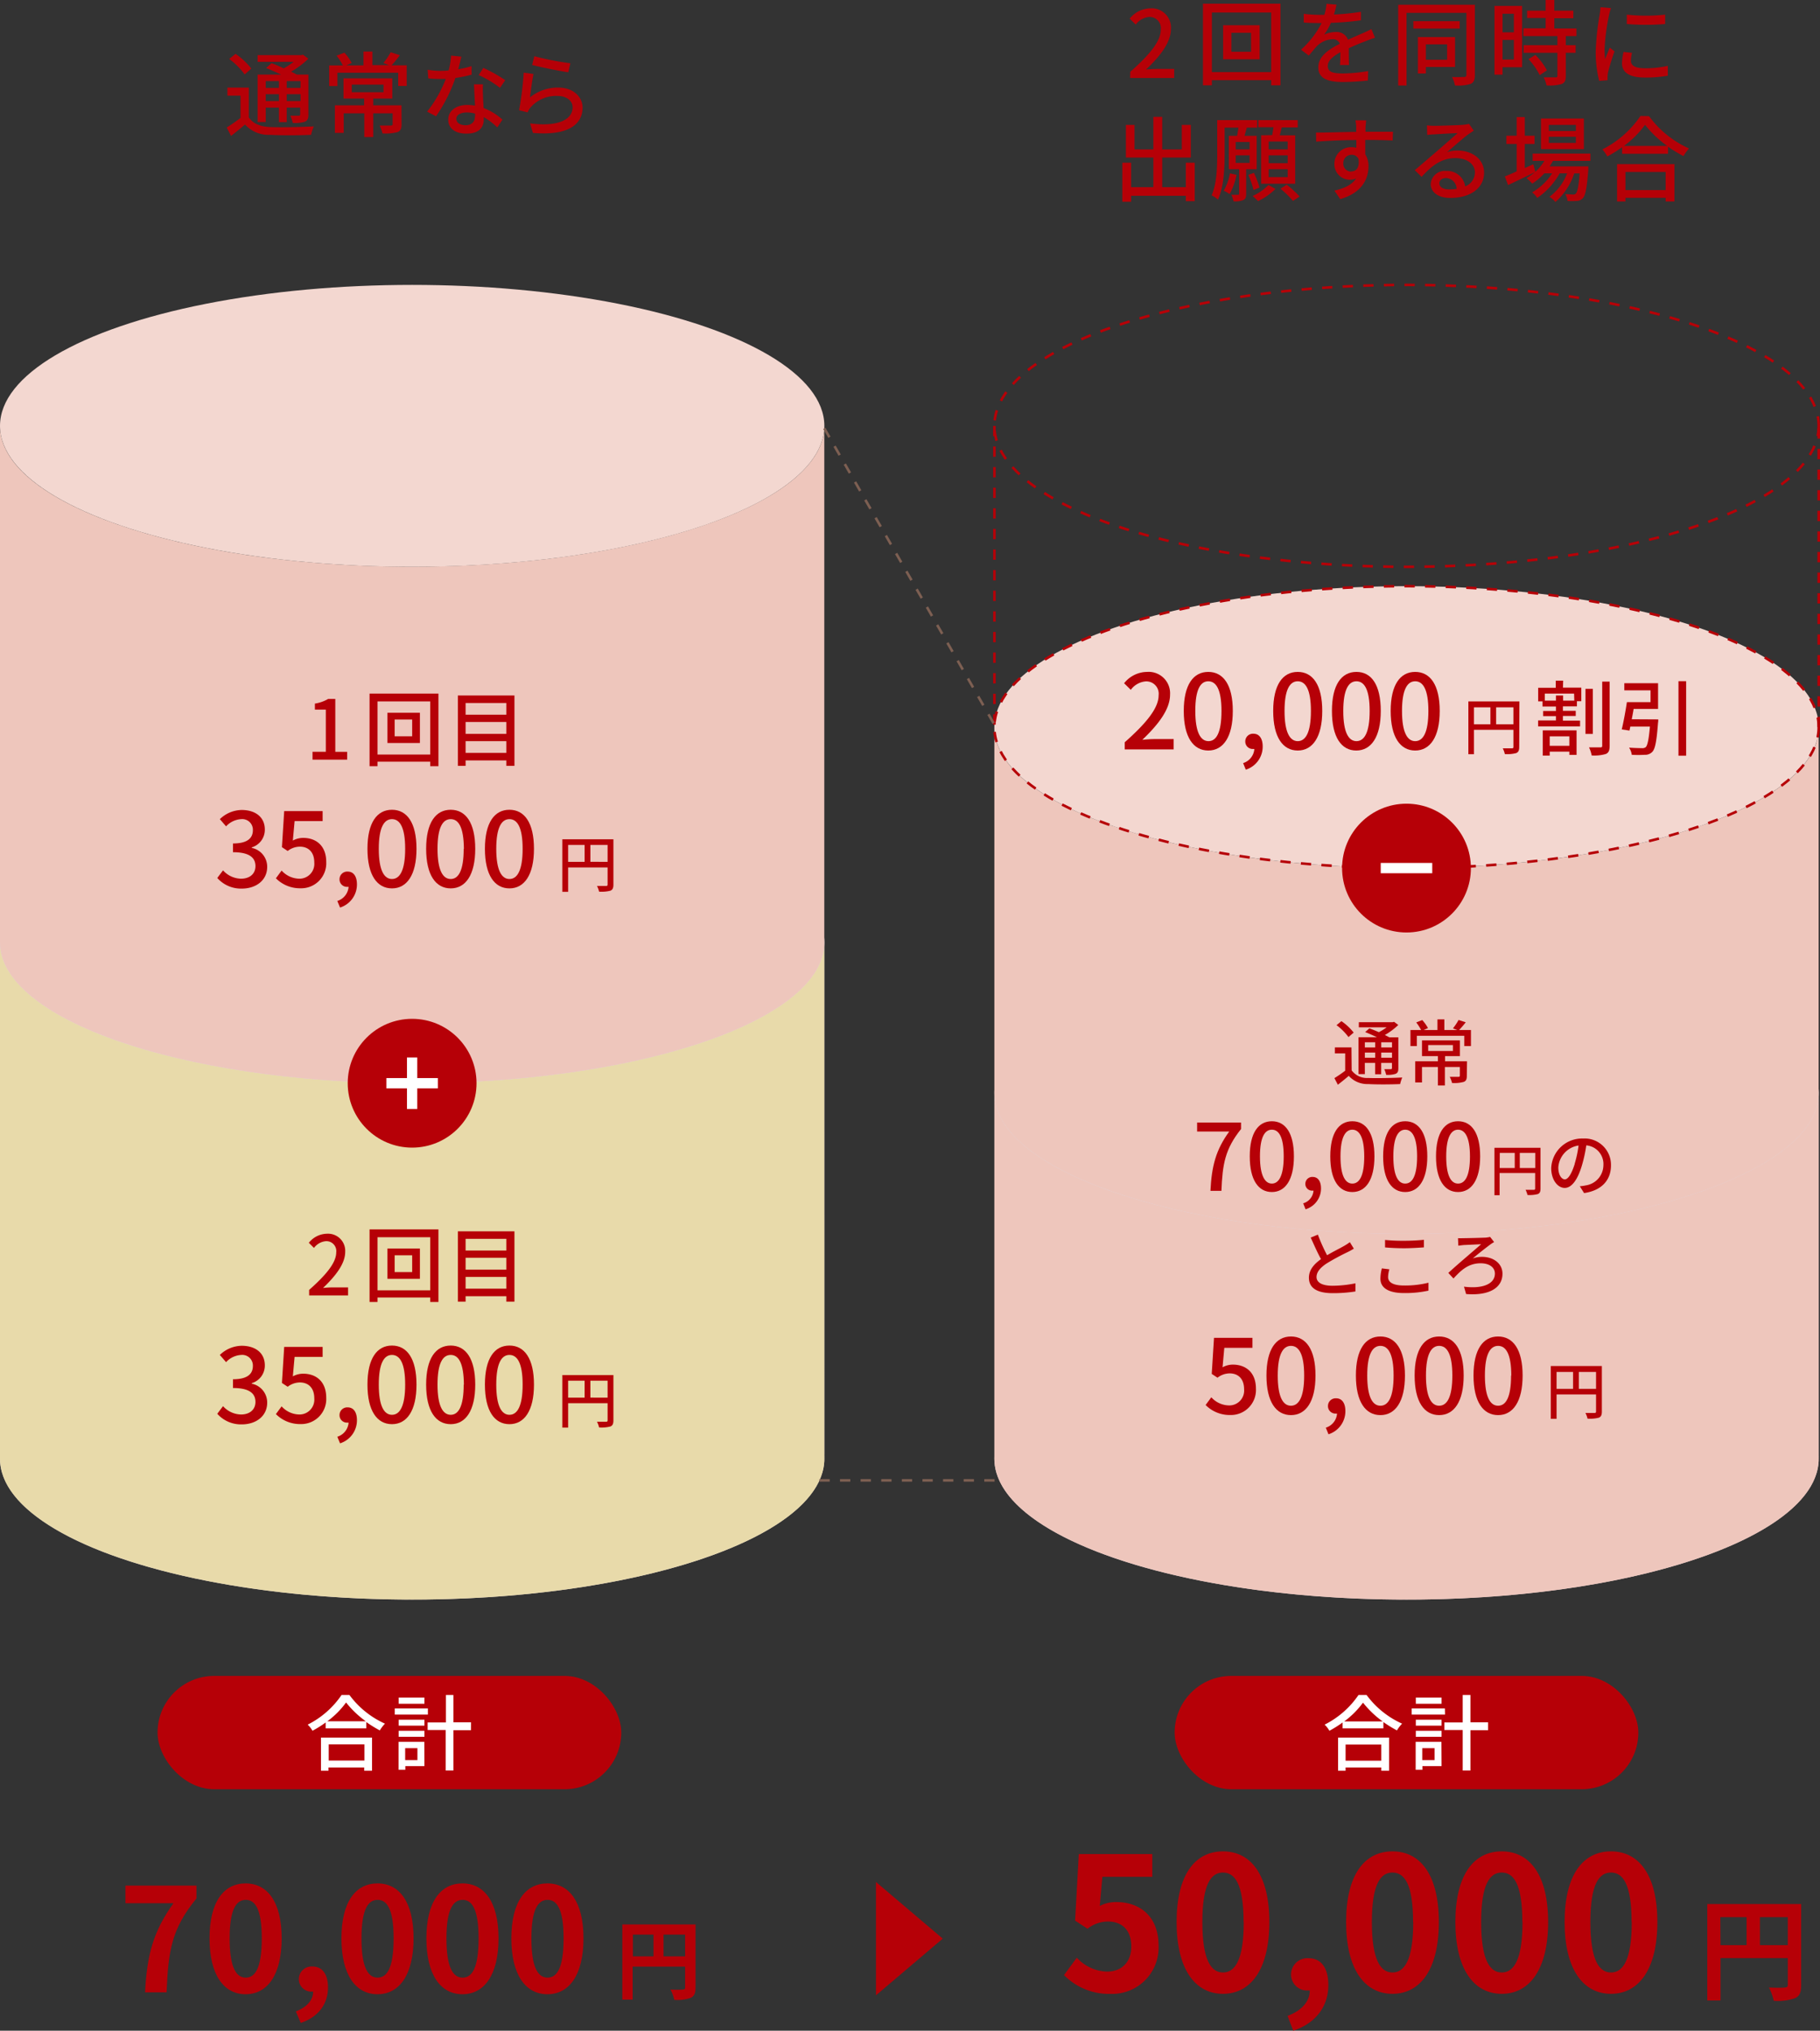 <svg xmlns="http://www.w3.org/2000/svg" viewBox="0 0 353.25 394.17"><rect x="0" y="0" width="353.25" height="394.17" fill="#333333" stroke="none"/><defs><style>.cls-1{isolation:isolate;}.cls-2{fill:#e2d2d6;}.cls-3{fill:#eec6bc;}.cls-4{fill:#f3d7d0;}.cls-5{fill:#b60007;}.cls-10,.cls-6,.cls-7{fill:none;stroke-miterlimit:10;}.cls-6{stroke:#b60007;}.cls-10,.cls-6{stroke-width:0.5px;stroke-dasharray:2 2;}.cls-7{stroke:#fff;stroke-width:2px;}.cls-8{fill:#e8daaa;}.cls-9{fill:#fff;}.cls-10{stroke:#7d5f52;}</style></defs><g id="レイヤー_2" data-name="レイヤー 2"><g id="レイヤー_2-2" data-name="レイヤー 2"><g class="cls-1"><path class="cls-2" d="M353,283.12c0-14.89-34.9-27.09-78.6-27.35-44.18-.27-80.62,11.77-81.39,26.88,0,.16,0,.32,0,.49v-71c0-.16,0-.32,0-.49.77-15.11,37.21-27.14,81.39-26.88,43.7.26,78.6,12.46,78.6,27.35Z"/><path class="cls-2" d="M353,212.12v71c0,.16,0,.32,0,.48v-71C353,212.45,353,212.28,353,212.12Z"/><ellipse class="cls-2" cx="273" cy="283.13" rx="80" ry="27.36"/><path class="cls-3" d="M193,283.14v-71c0,14.89,34.9,27.09,78.6,27.35,44.18.26,80.62-11.77,81.39-26.88v71c-.77,15.11-37.21,27.15-81.39,26.88C227.9,310.22,193,298,193,283.14Z"/><ellipse class="cls-2" cx="273" cy="212.13" rx="80" ry="27.36"/></g><g class="cls-1"><path class="cls-2" d="M353,141.13v71c0,.16,0,.33,0,.49v-71C353,141.45,353,141.29,353,141.13Z"/><path class="cls-3" d="M193,212.14v-71c0,14.89,34.9,27.09,78.6,27.35,44.18.27,80.62-11.77,81.39-26.88v71c-.77,15.11-37.21,27.14-81.39,26.88C227.9,239.23,193,227,193,212.14Z"/><ellipse class="cls-4" cx="273" cy="141.14" rx="80" ry="27.36"/></g><path class="cls-5" d="M238.58,219.64h-6.23v-1.75h8.53v1.26c-3.11,3.89-3.6,6.81-3.81,12h-2.13C235.18,226.3,236,223.2,238.58,219.64Z"/><path class="cls-5" d="M242.57,224.46c0-4.59,1.68-6.82,4.29-6.82s4.28,2.25,4.28,6.82-1.69,6.92-4.28,6.92S242.57,229.07,242.57,224.46Zm6.59,0c0-3.8-.95-5.18-2.3-5.18s-2.31,1.38-2.31,5.18,1,5.28,2.31,5.28S249.16,228.3,249.16,224.46Z"/><path class="cls-5" d="M252.94,233.57a2.76,2.76,0,0,0,2-2.46h-.19a1.3,1.3,0,0,1-1.39-1.33,1.34,1.34,0,0,1,1.44-1.33c1,0,1.6.85,1.6,2.23a4.22,4.22,0,0,1-3,4.05Z"/><path class="cls-5" d="M258.2,224.46c0-4.59,1.67-6.82,4.28-6.82s4.29,2.25,4.29,6.82-1.69,6.92-4.29,6.92S258.2,229.07,258.2,224.46Zm6.59,0c0-3.8-1-5.18-2.31-5.18s-2.3,1.38-2.3,5.18.95,5.28,2.3,5.28S264.79,228.3,264.79,224.46Z"/><path class="cls-5" d="M268.46,224.46c0-4.59,1.67-6.82,4.28-6.82s4.29,2.25,4.29,6.82-1.7,6.92-4.29,6.92S268.46,229.07,268.46,224.46Zm6.59,0c0-3.8-1-5.18-2.31-5.18s-2.3,1.38-2.3,5.18.95,5.28,2.3,5.28S275.05,228.3,275.05,224.46Z"/><path class="cls-5" d="M278.72,224.46c0-4.59,1.67-6.82,4.28-6.82s4.29,2.25,4.29,6.82-1.7,6.92-4.29,6.92S278.72,229.07,278.72,224.46Zm6.59,0c0-3.8-1-5.18-2.31-5.18s-2.3,1.38-2.3,5.18.95,5.28,2.3,5.28S285.31,228.3,285.31,224.46Z"/><path class="cls-5" d="M299,230.72c0,.6-.14.89-.53,1.06a6.43,6.43,0,0,1-2,.17,4.06,4.06,0,0,0-.37-1c.68,0,1.39,0,1.59,0s.27-.07.27-.26v-3h-6.9V232h-1v-9.21H299Zm-7.92-4H294v-2.94H291.1Zm6.9,0v-2.94h-3v2.94Z"/><path class="cls-5" d="M306.63,230.26a10.25,10.25,0,0,0,1.23-.18,4,4,0,0,0,3.35-3.91,3.64,3.64,0,0,0-3.32-3.85,27.86,27.86,0,0,1-.84,3.86c-.83,2.82-2,4.4-3.35,4.4s-2.62-1.54-2.62-3.85a6,6,0,0,1,6.18-5.74,5.12,5.12,0,0,1,5.42,5.22c0,2.89-1.85,4.89-5.22,5.37Zm-1-4.36a21.87,21.87,0,0,0,.76-3.55,4.6,4.6,0,0,0-3.93,4.25c0,1.59.7,2.32,1.27,2.32S305,228,305.65,225.9Z"/><path class="cls-5" d="M234,272.72l1.11-1.5a4.71,4.71,0,0,0,3.44,1.58,2.88,2.88,0,0,0,2.92-3.14c0-2-1.12-3.08-2.8-3.08a3.87,3.87,0,0,0-2.36.84l-1.12-.74.44-7h7.46v1.94h-5.46l-.34,3.78a4.15,4.15,0,0,1,2-.52c2.46,0,4.48,1.46,4.48,4.68a4.86,4.86,0,0,1-5,5.1A6.56,6.56,0,0,1,234,272.72Z"/><path class="cls-5" d="M245.81,267c0-5.1,1.86-7.58,4.76-7.58s4.76,2.5,4.76,7.58-1.88,7.68-4.76,7.68S245.81,272.12,245.81,267Zm7.32,0c0-4.22-1.06-5.76-2.56-5.76S248,262.78,248,267s1.06,5.86,2.56,5.86S253.13,271.26,253.13,267Z"/><path class="cls-5" d="M257.33,277.12a3.1,3.1,0,0,0,2.18-2.74.82.82,0,0,1-.22,0,1.44,1.44,0,0,1-1.54-1.48,1.49,1.49,0,0,1,1.6-1.48c1.12,0,1.78.94,1.78,2.48a4.69,4.69,0,0,1-3.28,4.5Z"/><path class="cls-5" d="M263.17,267c0-5.1,1.86-7.58,4.76-7.58s4.76,2.5,4.76,7.58-1.88,7.68-4.76,7.68S263.17,272.12,263.17,267Zm7.32,0c0-4.22-1.06-5.76-2.56-5.76s-2.56,1.54-2.56,5.76,1.06,5.86,2.56,5.86S270.49,271.26,270.49,267Z"/><path class="cls-5" d="M274.57,267c0-5.1,1.86-7.58,4.76-7.58s4.76,2.5,4.76,7.58-1.88,7.68-4.76,7.68S274.57,272.12,274.57,267Zm7.32,0c0-4.22-1.06-5.76-2.56-5.76s-2.56,1.54-2.56,5.76,1.06,5.86,2.56,5.86S281.89,271.26,281.89,267Z"/><path class="cls-5" d="M286,267c0-5.1,1.87-7.58,4.77-7.58s4.76,2.5,4.76,7.58-1.88,7.68-4.76,7.68S286,272.12,286,267Zm7.33,0c0-4.22-1.06-5.76-2.56-5.76s-2.56,1.54-2.56,5.76,1.06,5.86,2.56,5.86S293.29,271.26,293.29,267Z"/><path class="cls-5" d="M310.91,274c0,.66-.16,1-.59,1.18a6.93,6.93,0,0,1-2.19.19,4.54,4.54,0,0,0-.41-1.11c.76,0,1.54,0,1.76,0s.3-.07.3-.29v-3.31h-7.66v4.74H301V265.15h9.91Zm-8.79-4.42h3.2v-3.28h-3.2Zm7.66,0v-3.28h-3.34v3.28Z"/><path class="cls-5" d="M262.35,207.77a3.69,3.69,0,0,0,3.19,1.47c1.61.07,4.85,0,6.63-.09a6.31,6.31,0,0,0-.41,1.27c-1.64.08-4.59.1-6.22,0a4.8,4.8,0,0,1-3.75-1.59c-.66.56-1.35,1.13-2.12,1.72l-.67-1.28a24.69,24.69,0,0,0,2.09-1.44v-3.36h-2V203.3h3.22Zm-.62-6.47a11,11,0,0,0-2.32-2.31l.95-.78a10.7,10.7,0,0,1,2.38,2.22Zm3.18,7.19h-1.23v-7.16h3.56c-.74-.36-1.57-.72-2.27-1l.81-.72c.56.19,1.21.46,1.85.74a11,11,0,0,0,1.51-.94h-5.4v-1h6.59l.25-.07.82.61a13.25,13.25,0,0,1-2.61,1.95c.32.16.62.31.86.45h1.76v6c0,.59-.11.9-.53,1.09a5.12,5.12,0,0,1-1.84.19,4.88,4.88,0,0,0-.36-1.1c.53,0,1.11,0,1.26,0s.23-.06.23-.21v-1h-2.09v2.2H266.9v-2.2h-2Zm0-6.18v1h2v-1Zm2,3v-1h-2v1Zm3.27-3h-2.09v1h2.09Zm0,3v-1h-2.09v1Z"/><path class="cls-5" d="M285.5,199.93v3.12h-1.29v-2H275v2h-1.24v-3.12h2.07a9.63,9.63,0,0,0-.95-1.47l1.17-.46a7.67,7.67,0,0,1,1.11,1.56l-.83.37H279v-2.06h1.34v2.06h2.51l-.84-.32a11,11,0,0,0,1.09-1.63l1.39.45a19.59,19.59,0,0,1-1.29,1.5Zm-.8,8.91c0,.63-.14,1-.62,1.17a6.94,6.94,0,0,1-2.25.2,5.53,5.53,0,0,0-.44-1.19c.74,0,1.49,0,1.68,0s.28-.06.28-.23v-1.68h-2.91v3.59h-1.35v-3.59H276v3h-1.32V206h4.41v-1H276v-3.05h7.36v3.05h-2.88v1h4.26ZM277.2,204H282v-1.15H277.2Z"/><path class="cls-5" d="M262.77,242.37a11.77,11.77,0,0,1-1.19.66,44.9,44.9,0,0,0-4.05,2.19c-1.21.79-2,1.65-2,2.66s1,1.69,3.09,1.69a22.78,22.78,0,0,0,4.46-.47v1.58a27.86,27.86,0,0,1-4.4.33c-2.66,0-4.63-.77-4.63-3,0-1.47.93-2.6,2.35-3.61-.65-1.15-1.33-2.71-2-4.18l1.39-.57a34.57,34.57,0,0,0,1.79,4c1.22-.73,2.6-1.4,3.3-1.81a11,11,0,0,0,1.12-.73Z"/><path class="cls-5" d="M269.67,246.38a5.35,5.35,0,0,0-.25,1.5c0,1,.94,1.64,3.05,1.64a18.6,18.6,0,0,0,4.79-.54l0,1.54a21.26,21.26,0,0,1-4.75.47c-3,0-4.58-1-4.58-2.79a8.16,8.16,0,0,1,.28-2Zm-.84-5.7a35.61,35.61,0,0,0,3.7.16c1.34,0,2.83-.08,3.84-.19v1.47c-.94.07-2.54.17-3.83.17s-2.6-.06-3.71-.16Z"/><path class="cls-5" d="M283.92,240.34c.72,0,3.55-.07,4.44-.11a5.52,5.52,0,0,0,.86-.14l.78,1a7.84,7.84,0,0,0-.67.42c-.94.7-2.44,1.87-3.47,2.76a5.4,5.4,0,0,1,1.76-.31c2.33,0,4,1.35,4,3.27,0,2.69-2.48,4.31-7.06,3.95l-.41-1.43c3.63.46,6-.53,6-2.54,0-1.2-1.07-2-2.77-2-2.45,0-3.88,1.45-5.27,2.95l-1-1.08c1.82-1.69,5.23-4.55,6.37-5.57l-3.43.16-1,.12-.06-1.45A8.54,8.54,0,0,0,283.92,240.34Z"/><path class="cls-5" d="M218.3,144.08c4.34-3.84,6.58-6.7,6.58-9.12a2.4,2.4,0,0,0-2.5-2.7,4,4,0,0,0-2.9,1.64l-1.3-1.28a5.78,5.78,0,0,1,4.48-2.2,4.16,4.16,0,0,1,4.44,4.42c0,2.84-2.26,5.78-5.38,8.76.76-.08,1.68-.14,2.4-.14h3.68v2h-9.5Z"/><path class="cls-5" d="M229.76,138c0-5.1,1.86-7.58,4.76-7.58s4.76,2.5,4.76,7.58-1.88,7.68-4.76,7.68S229.76,143.12,229.76,138Zm7.32,0c0-4.22-1.06-5.76-2.56-5.76S232,133.78,232,138s1.06,5.86,2.56,5.86S237.08,142.26,237.08,138Z"/><path class="cls-5" d="M241.28,148.12a3.1,3.1,0,0,0,2.18-2.74.82.82,0,0,1-.22,0,1.44,1.44,0,0,1-1.54-1.48,1.49,1.49,0,0,1,1.6-1.48c1.12,0,1.78.94,1.78,2.48a4.69,4.69,0,0,1-3.28,4.5Z"/><path class="cls-5" d="M247.12,138c0-5.1,1.86-7.58,4.76-7.58s4.76,2.5,4.76,7.58-1.88,7.68-4.76,7.68S247.12,143.12,247.12,138Zm7.32,0c0-4.22-1.06-5.76-2.56-5.76s-2.56,1.54-2.56,5.76,1.06,5.86,2.56,5.86S254.44,142.26,254.44,138Z"/><path class="cls-5" d="M258.52,138c0-5.1,1.86-7.58,4.76-7.58S268,132.92,268,138s-1.88,7.68-4.76,7.68S258.52,143.12,258.52,138Zm7.32,0c0-4.22-1.06-5.76-2.56-5.76s-2.56,1.54-2.56,5.76,1.06,5.86,2.56,5.86S265.84,142.26,265.84,138Z"/><path class="cls-5" d="M269.92,138c0-5.1,1.86-7.58,4.76-7.58s4.76,2.5,4.76,7.58-1.88,7.68-4.76,7.68S269.92,143.12,269.92,138Zm7.32,0c0-4.22-1.06-5.76-2.56-5.76s-2.56,1.54-2.56,5.76,1.06,5.86,2.56,5.86S277.24,142.26,277.24,138Z"/><path class="cls-5" d="M294.87,145c0,.66-.16,1-.59,1.18a7,7,0,0,1-2.2.19,5,5,0,0,0-.4-1.11c.75,0,1.53,0,1.76,0s.3-.07.3-.29v-3.31h-7.66v4.74H285V136.15h9.91Zm-8.79-4.42h3.2v-3.28h-3.2Zm7.66,0v-3.28h-3.35v3.28Z"/><path class="cls-5" d="M303.36,133.47h3.56v2.64h-.85v1h-2.72v.86h2.49v1h-2.49v.91h3.33V141h-8.14v-1.16H302V139h-2.49v-1H302v-.86h-2.61v-1h-.84v-2.64h3.41v-1.38h1.44Zm-3.92,8.3H306v4.76h-1.4v-.63h-3.81v.77h-1.35Zm6.08-7.14h-5.68V136H302v-1h1.39v1h2.17Zm-4.73,8.3v1.84h3.81v-1.84Zm8.37-.47h-1.43v-8.75h1.43Zm3.26-10.16v12.43c0,.93-.17,1.36-.73,1.62a7.92,7.92,0,0,1-2.76.29,6,6,0,0,0-.51-1.57c1,0,1.91,0,2.21,0s.35-.09.35-.37V132.3Z"/><path class="cls-5" d="M321.86,139.64s0,.47-.05.66c-.27,3.62-.56,5.09-1.12,5.65a1.89,1.89,0,0,1-1.47.56,21.41,21.41,0,0,1-2.51,0,3.17,3.17,0,0,0-.52-1.39c1,.08,2.07.1,2.5.1a1.06,1.06,0,0,0,.72-.18c.35-.3.61-1.49.83-4h-3.81l-.16.77-1.5-.23c.34-1.39.75-3.61,1-5.29h4.59V134h-5.09v-1.39h6.55v5h-4.74c-.11.66-.24,1.34-.37,2Zm5.41-7.42v14.47h-1.49V132.22Z"/><line class="cls-6" x1="193.01" y1="140.66" x2="193.01" y2="82.67"/><line class="cls-6" x1="353" y1="83.14" x2="353" y2="141.13"/><ellipse class="cls-6" cx="273" cy="82.66" rx="80" ry="27.36"/><ellipse class="cls-6" cx="273" cy="141.14" rx="80" ry="27.36"/><circle class="cls-5" cx="272.99" cy="168.5" r="12.5"/><line class="cls-7" x1="277.99" y1="168.5" x2="267.99" y2="168.5"/><g class="cls-1"><path class="cls-2" d="M160,283.12c0-14.89-34.9-27.09-78.6-27.35C37.22,255.5.78,267.54,0,282.65c0,.16,0,.32,0,.49V182.9c0-.16,0-.32,0-.48.77-15.11,37.21-27.15,81.39-26.88,43.7.26,78.6,12.46,78.6,27.35Z"/><path class="cls-2" d="M160,182.89V283.12c0,.16,0,.32,0,.48V183.37C160,183.21,160,183.05,160,182.89Z"/><ellipse class="cls-2" cx="80" cy="283.13" rx="80" ry="27.36"/><path class="cls-8" d="M0,283.14V182.9C0,197.79,34.9,210,78.6,210.25c44.18.27,80.62-11.77,81.39-26.88V283.6c-.77,15.11-37.21,27.15-81.39,26.88C34.9,310.22,0,298,0,283.14Z"/><ellipse class="cls-2" cx="80" cy="182.89" rx="80" ry="27.36"/></g><g class="cls-1"><path class="cls-3" d="M0,182.9V82.67C0,97.56,34.9,109.76,78.6,110c44.18.26,80.62-11.77,81.39-26.88V183.37c-.77,15.11-37.21,27.15-81.39,26.88C34.9,210,0,197.79,0,182.9Z"/><ellipse class="cls-4" cx="80" cy="82.66" rx="80" ry="27.36"/></g><path class="cls-5" d="M48.29,22.77c.77,1.2,2.19,1.81,4.1,1.89,2.07.09,6.23,0,8.52-.13a8.3,8.3,0,0,0-.53,1.64c-2.1.11-5.9.12-8,0a6.16,6.16,0,0,1-4.83-2c-.84.72-1.72,1.46-2.71,2.21L44,24.75c.83-.51,1.78-1.17,2.68-1.86V18.57H44.14V17h4.15Zm-.8-8.32a13.78,13.78,0,0,0-3-3l1.23-1a14.16,14.16,0,0,1,3.06,2.86Zm4.09,9.23H50v-9.2h4.57c-1-.46-2-.92-2.92-1.27l1.05-.94c.72.25,1.54.59,2.37,1A14.14,14.14,0,0,0,57,12h-7V10.7h8.48l.32-.09,1.05.79a16.75,16.75,0,0,1-3.35,2.51c.41.2.79.39,1.1.57h2.26v7.75c0,.75-.14,1.15-.68,1.4a6.59,6.59,0,0,1-2.36.23,6.41,6.41,0,0,0-.47-1.4c.69,0,1.43,0,1.62,0s.29-.07.29-.27V20.88H55.65V23.7H54.14V20.88H51.58Zm0-7.94v1.32h2.56V15.74Zm2.56,3.87V18.28H51.58v1.33Zm4.19-3.87H55.65v1.32h2.68Zm0,3.87V18.28H55.65v1.33Z"/><path class="cls-5" d="M78.94,12.68v4H77.29V14.12H65.49V16.7h-1.6v-4h2.66a11.83,11.83,0,0,0-1.22-1.89l1.51-.59a9.31,9.31,0,0,1,1.42,2l-1.06.47h3.35V10h1.73v2.64H75.5l-1.08-.41a14.2,14.2,0,0,0,1.41-2.09l1.78.58A23,23,0,0,1,76,12.68Zm-1,11.45c0,.81-.18,1.26-.8,1.52a9.41,9.41,0,0,1-2.9.25,7.38,7.38,0,0,0-.55-1.53c1,0,1.91,0,2.16,0s.36-.07.36-.28V22H72.44v4.6H70.71V22h-4v3.79H65V20.44h5.67V19.13h-4V15.2h9.47v3.93H72.44v1.31h5.48ZM68.28,17.9h6.16V16.43H68.28Z"/><path class="cls-5" d="M91.54,14.48a22,22,0,0,1-3.15.65,30.22,30.22,0,0,1-3.76,7.44l-1.73-.9a24.74,24.74,0,0,0,3.63-6.34c-.43,0-.86,0-1.27,0-.69,0-1.43-.06-2.13-.11L83,13.53a12.62,12.62,0,0,0,2.25.22c.59,0,1.2,0,1.82-.08a13.23,13.23,0,0,0,.48-2.88l2,.2c-.14.61-.36,1.51-.61,2.45a18,18,0,0,0,2.58-.6Zm2.2,1.88a17.87,17.87,0,0,0,0,2.07c0,.57.07,1.56.12,2.54a11.49,11.49,0,0,1,3.66,2.25l-1,1.51a13.55,13.55,0,0,0-2.63-2v.47c0,1.51-.91,2.73-3.25,2.73C88.61,26,87,25.07,87,23.22c0-1.68,1.49-2.85,3.71-2.85a10.2,10.2,0,0,1,1.49.13c-.07-1.37-.16-3-.2-4.14Zm-1.53,5.69a5.85,5.85,0,0,0-1.64-.22c-1.17,0-2,.5-2,1.22s.63,1.26,1.83,1.26,1.78-.75,1.78-1.65C92.22,22.5,92.22,22.28,92.21,22.05Zm4.84-5a20.93,20.93,0,0,0-4.14-2.48l.9-1.39a28.35,28.35,0,0,1,4.25,2.38Z"/><path class="cls-5" d="M102.86,18.91A8.57,8.57,0,0,1,108.37,17c2.88,0,4.7,1.78,4.7,3.89,0,3.2-2.7,5.51-9.63,4.91l-.56-1.85c5.49.72,8.26-.76,8.26-3.12,0-1.29-1.22-2.21-2.91-2.21A6.64,6.64,0,0,0,103,20.82a3.2,3.2,0,0,0-.58,1l-1.67-.42a62.32,62.32,0,0,0,.9-7.29l1.9.25C103.31,15.44,103,17.81,102.86,18.91Zm.85-8a52.94,52.94,0,0,0,7,1.37l-.42,1.75c-1.75-.25-5.63-1.05-7-1.42Z"/><path class="cls-5" d="M42.17,170.42l1.12-1.48a4.8,4.8,0,0,0,3.49,1.62c1.66,0,2.8-.92,2.8-2.44s-1-2.7-4.36-2.7v-1.7c2.9,0,3.86-1.1,3.86-2.58A2.06,2.06,0,0,0,46.82,159a4.31,4.31,0,0,0-2.94,1.4L42.67,159a6.25,6.25,0,0,1,4.23-1.78c2.64,0,4.5,1.36,4.5,3.8a3.56,3.56,0,0,1-2.54,3.46v.1a3.73,3.73,0,0,1,3,3.68c0,2.66-2.22,4.22-4.92,4.22A6.15,6.15,0,0,1,42.17,170.42Z"/><path class="cls-5" d="M53.55,170.48l1.11-1.5a4.71,4.71,0,0,0,3.44,1.58A2.88,2.88,0,0,0,61,167.42c0-2-1.12-3.08-2.8-3.08a3.87,3.87,0,0,0-2.36.84l-1.12-.74.44-7h7.46v1.94H57.18l-.34,3.78a4.15,4.15,0,0,1,2-.52c2.46,0,4.48,1.46,4.48,4.68a4.86,4.86,0,0,1-5,5.1A6.56,6.56,0,0,1,53.55,170.48Z"/><path class="cls-5" d="M65.47,174.88a3.12,3.12,0,0,0,2.19-2.74.82.82,0,0,1-.22,0,1.44,1.44,0,0,1-1.54-1.48,1.49,1.49,0,0,1,1.6-1.48c1.12,0,1.78.94,1.78,2.48a4.69,4.69,0,0,1-3.28,4.5Z"/><path class="cls-5" d="M71.32,164.76c0-5.1,1.86-7.58,4.76-7.58s4.76,2.5,4.76,7.58-1.88,7.68-4.76,7.68S71.32,169.88,71.32,164.76Zm7.32,0c0-4.22-1.06-5.76-2.56-5.76s-2.56,1.54-2.56,5.76,1.06,5.86,2.56,5.86S78.64,169,78.64,164.76Z"/><path class="cls-5" d="M82.71,164.76c0-5.1,1.87-7.58,4.77-7.58s4.76,2.5,4.76,7.58-1.88,7.68-4.76,7.68S82.71,169.88,82.71,164.76Zm7.33,0C90,160.54,89,159,87.48,159s-2.56,1.54-2.56,5.76,1.06,5.86,2.56,5.86S90,169,90,164.76Z"/><path class="cls-5" d="M94.12,164.76c0-5.1,1.86-7.58,4.76-7.58s4.76,2.5,4.76,7.58-1.88,7.68-4.76,7.68S94.12,169.88,94.12,164.76Zm7.32,0c0-4.22-1.06-5.76-2.56-5.76s-2.56,1.54-2.56,5.76,1.06,5.86,2.56,5.86S101.44,169,101.44,164.76Z"/><path class="cls-5" d="M119.06,171.71c0,.66-.16,1-.59,1.18a6.93,6.93,0,0,1-2.19.19,4.54,4.54,0,0,0-.41-1.11c.76,0,1.54,0,1.76,0s.3-.07.3-.29v-3.31h-7.66v4.74h-1.12V162.91h9.91Zm-8.79-4.42h3.2V164h-3.2Zm7.66,0V164h-3.34v3.28Z"/><path class="cls-5" d="M60.66,145.93h2.58v-8.19H61.12v-1.17a7.27,7.27,0,0,0,2.57-.9h1.39v10.26h2.3v1.52H60.66Z"/><path class="cls-5" d="M85.1,134.63v14.09H83.5v-.87H73.27v.87H71.73V134.63Zm-1.6,11.83V136.15H73.27v10.31Zm-2-8.11v5.87h-6.3v-5.87ZM80,139.66h-3.4v3.26H80Z"/><path class="cls-5" d="M99.85,135v13.66H98.28v-1.06H90.37v1.06h-1.5V135Zm-9.48,1.46v2.27h7.91v-2.27Zm0,3.68v2.31h7.91v-2.31Zm7.91,6v-2.28H90.37v2.28Z"/><path class="cls-5" d="M42.17,274.42l1.12-1.48a4.8,4.8,0,0,0,3.49,1.62c1.66,0,2.8-.92,2.8-2.44s-1-2.7-4.36-2.7v-1.7c2.9,0,3.86-1.1,3.86-2.58A2.06,2.06,0,0,0,46.82,263a4.31,4.31,0,0,0-2.94,1.4L42.67,263a6.25,6.25,0,0,1,4.23-1.78c2.64,0,4.5,1.36,4.5,3.8a3.56,3.56,0,0,1-2.54,3.46v.1a3.73,3.73,0,0,1,3,3.68c0,2.66-2.22,4.22-4.92,4.22A6.15,6.15,0,0,1,42.17,274.42Z"/><path class="cls-5" d="M53.55,274.48l1.11-1.5a4.71,4.71,0,0,0,3.44,1.58A2.88,2.88,0,0,0,61,271.42c0-2-1.12-3.08-2.8-3.08a3.87,3.87,0,0,0-2.36.84l-1.12-.74.44-7h7.46v1.94H57.18l-.34,3.78a4.15,4.15,0,0,1,2-.52c2.46,0,4.48,1.46,4.48,4.68a4.86,4.86,0,0,1-5,5.1A6.56,6.56,0,0,1,53.55,274.48Z"/><path class="cls-5" d="M65.47,278.88a3.12,3.12,0,0,0,2.19-2.74.82.82,0,0,1-.22,0,1.44,1.44,0,0,1-1.54-1.48,1.49,1.49,0,0,1,1.6-1.48c1.12,0,1.78.94,1.78,2.48a4.69,4.69,0,0,1-3.28,4.5Z"/><path class="cls-5" d="M71.32,268.76c0-5.1,1.86-7.58,4.76-7.58s4.76,2.5,4.76,7.58-1.88,7.68-4.76,7.68S71.32,273.88,71.32,268.76Zm7.32,0c0-4.22-1.06-5.76-2.56-5.76s-2.56,1.54-2.56,5.76,1.06,5.86,2.56,5.86S78.64,273,78.64,268.76Z"/><path class="cls-5" d="M82.71,268.76c0-5.1,1.87-7.58,4.77-7.58s4.76,2.5,4.76,7.58-1.88,7.68-4.76,7.68S82.71,273.88,82.71,268.76Zm7.33,0C90,264.54,89,263,87.48,263s-2.56,1.54-2.56,5.76,1.06,5.86,2.56,5.86S90,273,90,268.76Z"/><path class="cls-5" d="M94.12,268.76c0-5.1,1.86-7.58,4.76-7.58s4.76,2.5,4.76,7.58-1.88,7.68-4.76,7.68S94.12,273.88,94.12,268.76Zm7.32,0c0-4.22-1.06-5.76-2.56-5.76s-2.56,1.54-2.56,5.76,1.06,5.86,2.56,5.86S101.44,273,101.44,268.76Z"/><path class="cls-5" d="M119.06,275.71c0,.66-.16,1-.59,1.18a6.93,6.93,0,0,1-2.19.19,4.54,4.54,0,0,0-.41-1.11c.76,0,1.54,0,1.76,0s.3-.07.3-.29v-3.31h-7.66v4.74h-1.12V266.91h9.91Zm-8.79-4.42h3.2V268h-3.2Zm7.66,0V268h-3.34v3.28Z"/><path class="cls-5" d="M60,250.38c3.47-3.07,5.26-5.36,5.26-7.3a1.92,1.92,0,0,0-2-2.16,3.22,3.22,0,0,0-2.32,1.31l-1-1a4.62,4.62,0,0,1,3.59-1.76A3.33,3.33,0,0,1,67,243c0,2.27-1.81,4.62-4.3,7a18,18,0,0,1,1.92-.11h2.94v1.56H60Z"/><path class="cls-5" d="M85.1,238.63v14.09H83.5v-.87H73.27v.87H71.73V238.63Zm-1.6,11.83V240.15H73.27v10.31Zm-2-8.11v5.87h-6.3v-5.87ZM80,243.66h-3.4v3.26H80Z"/><path class="cls-5" d="M99.85,239v13.66H98.28v-1.06H90.37v1.06h-1.5V239Zm-9.48,1.46v2.27h7.91v-2.27Zm0,3.68v2.31h7.91v-2.31Zm7.91,6v-2.28H90.37v2.28Z"/><circle class="cls-5" cx="79.99" cy="210.26" r="12.5"/><line class="cls-7" x1="79.99" y1="215.26" x2="79.99" y2="205.26"/><line class="cls-7" x1="84.99" y1="210.26" x2="74.99" y2="210.26"/><rect class="cls-5" x="30.58" y="325.3" width="90" height="22" rx="11"/><path class="cls-5" d="M33.67,369.42H24.35V366H38.13v2.5c-4.82,5.88-5.46,10.1-5.8,18.22H28.16C28.52,379.5,29.73,374.91,33.67,369.42Z"/><path class="cls-5" d="M40.67,376.25c0-7.17,2.8-10.67,7-10.67s7,3.53,7,10.67-2.8,10.84-7,10.84S40.67,383.39,40.67,376.25Zm10.14,0c0-5.8-1.34-7.48-3.11-7.48s-3.13,1.68-3.13,7.48,1.34,7.62,3.13,7.62S50.81,382.07,50.81,376.25Z"/><path class="cls-5" d="M57.42,390.42c2.15-.81,3.36-2.21,3.36-3.84h-.25A2.42,2.42,0,0,1,58,384.15a2.47,2.47,0,0,1,2.66-2.44c1.9,0,3,1.51,3,4.06,0,3.28-1.93,5.77-5.29,6.89Z"/><path class="cls-5" d="M66.27,376.25c0-7.17,2.8-10.67,7-10.67s7,3.53,7,10.67-2.8,10.84-7,10.84S66.27,383.39,66.27,376.25Zm10.13,0c0-5.8-1.34-7.48-3.11-7.48s-3.13,1.68-3.13,7.48,1.34,7.62,3.13,7.62S76.4,382.07,76.4,376.25Z"/><path class="cls-5" d="M82.76,376.25c0-7.17,2.8-10.67,7-10.67s7,3.53,7,10.67-2.8,10.84-7,10.84S82.76,383.39,82.76,376.25Zm10.13,0c0-5.8-1.34-7.48-3.1-7.48s-3.14,1.68-3.14,7.48,1.34,7.62,3.14,7.62S92.89,382.07,92.89,376.25Z"/><path class="cls-5" d="M99.25,376.25c0-7.17,2.8-10.67,7-10.67s7,3.53,7,10.67-2.8,10.84-7,10.84S99.25,383.39,99.25,376.25Zm10.14,0c0-5.8-1.35-7.48-3.11-7.48s-3.14,1.68-3.14,7.48,1.35,7.62,3.14,7.62S109.39,382.07,109.39,376.25Z"/><path class="cls-5" d="M135,385.79c0,1.09-.24,1.66-.94,2a7.71,7.71,0,0,1-3.19.39,8.15,8.15,0,0,0-.73-2c1,.05,2.09.05,2.41,0s.43-.1.43-.38v-4.07H122.79v6.4h-2V373.54H135Zm-12.16-6.05h4v-4.22h-4Zm10.14,0v-4.22h-4.2v4.22Z"/><path class="cls-9" d="M67.82,329a17.44,17.44,0,0,0,6.9,5.57,7.36,7.36,0,0,0-1,1.31,23.26,23.26,0,0,1-2.62-1.62v1.22H63.21v-1.14a20.72,20.72,0,0,1-2.56,1.61,5,5,0,0,0-.93-1.19A17.36,17.36,0,0,0,66.3,329Zm-5.52,8.27h9.91v6.44H70.69v-.63H63.76v.63H62.3ZM71,334.11a19,19,0,0,1-3.83-3.65,16.7,16.7,0,0,1-3.64,3.65Zm-7.2,4.48v3.14h6.93v-3.14Z"/><path class="cls-9" d="M83.05,332.81H76.62v-1.2h6.43Zm-.67,10H78.67v.72H77.36v-5.44h5Zm-5-9h5v1.15h-5Zm0,2.15h5v1.16h-5Zm5-5.25h-5V329.5h5Zm-3.74,8.62v2.31h2.38v-2.31Zm12.77-3.49H88v7.83H86.51V335.8H83v-1.47h3.55V329H88v5.31h3.42Z"/><rect class="cls-5" x="227.99" y="325.3" width="90" height="22" rx="11"/><path class="cls-5" d="M206.52,383.37,209,380a8.29,8.29,0,0,0,5.86,2.7c2.78,0,4.72-1.77,4.72-4.9s-1.8-4.82-4.5-4.82a6.38,6.38,0,0,0-4,1.4l-2.41-1.58.72-12.92h14.26v4.42h-9.69l-.5,5.65a6.92,6.92,0,0,1,3.2-.75c4.47,0,8.21,2.66,8.21,8.46a9,9,0,0,1-9.32,9.36A12.15,12.15,0,0,1,206.52,383.37Z"/><path class="cls-5" d="M228.37,373.08c0-9.22,3.6-13.72,9-13.72s9,4.54,9,13.72-3.6,13.93-9,13.93S228.37,382.26,228.37,373.08Zm13,0c0-7.45-1.73-9.61-4-9.61s-4,2.16-4,9.61,1.72,9.79,4,9.79S241.4,380.56,241.4,373.08Z"/><path class="cls-5" d="M249.9,391.29c2.77-1,4.32-2.84,4.32-4.93h-.33a3.11,3.11,0,0,1-3.31-3.13A3.18,3.18,0,0,1,254,380.1c2.45,0,3.82,1.94,3.82,5.21,0,4.22-2.49,7.42-6.81,8.86Z"/><path class="cls-5" d="M261.27,373.08c0-9.22,3.6-13.72,9-13.72s9,4.54,9,13.72-3.6,13.93-9,13.93S261.27,382.26,261.27,373.08Zm13,0c0-7.45-1.72-9.61-4-9.61s-4,2.16-4,9.61,1.73,9.79,4,9.79S274.3,380.56,274.3,373.08Z"/><path class="cls-5" d="M282.48,373.08c0-9.22,3.6-13.72,9-13.72s9,4.54,9,13.72-3.6,13.93-9,13.93S282.48,382.26,282.48,373.08Zm13,0c0-7.45-1.73-9.61-4-9.61s-4,2.16-4,9.61,1.73,9.79,4,9.79S295.51,380.56,295.51,373.08Z"/><path class="cls-5" d="M303.68,373.08c0-9.22,3.6-13.72,9-13.72s9,4.54,9,13.72-3.6,13.93-9,13.93S303.68,382.26,303.68,373.08Zm13,0c0-7.45-1.73-9.61-4-9.61s-4,2.16-4,9.61,1.72,9.79,4,9.79S316.71,380.56,316.71,373.08Z"/><path class="cls-5" d="M349.59,385.34c0,1.4-.3,2.14-1.21,2.52a9.9,9.9,0,0,1-4.11.5,10.16,10.16,0,0,0-.93-2.57c1.26.06,2.68.06,3.09,0s.57-.13.57-.49v-5.23H333.94v8.23h-2.57V369.58h18.22Zm-15.65-7.78H339v-5.43h-5.1Zm13.06,0v-5.43h-5.41v5.43Z"/><path class="cls-9" d="M265.24,329a17.37,17.37,0,0,0,6.9,5.57,6.49,6.49,0,0,0-1,1.31,23.36,23.36,0,0,1-2.63-1.62v1.22h-7.92v-1.14a21.5,21.5,0,0,1-2.56,1.61,5.35,5.35,0,0,0-.93-1.19,17.36,17.36,0,0,0,6.58-5.76Zm-5.53,8.27h9.91v6.44H268.1v-.63h-6.93v.63h-1.46Zm8.66-3.13a18.9,18.9,0,0,1-3.82-3.65,17,17,0,0,1-3.65,3.65Zm-7.2,4.48v3.14h6.93v-3.14Z"/><path class="cls-9" d="M280.47,332.81H274v-1.2h6.44Zm-.67,10h-3.72v.72h-1.31v-5.44h5Zm-5-9h5v1.15h-5Zm0,2.15h5v1.16h-5Zm5-5.25h-5V329.5h5Zm-3.75,8.62v2.31h2.39v-2.31Zm12.78-3.49h-3.43v7.83h-1.5V335.8h-3.56v-1.47h3.56V329h1.5v5.31h3.43Z"/><path class="cls-5" d="M219.38,13.94c3.91-3.46,5.92-6,5.92-8.21a2.17,2.17,0,0,0-2.25-2.44,3.62,3.62,0,0,0-2.61,1.48l-1.17-1.15a5.23,5.23,0,0,1,4-2,3.74,3.74,0,0,1,4,4c0,2.55-2,5.2-4.84,7.88.68-.07,1.51-.12,2.16-.12h3.31v1.76h-8.55Z"/><path class="cls-5" d="M248.53.72V16.56h-1.8v-1H235.22v1h-1.73V.72ZM246.73,14V2.43H235.22V14ZM244.49,4.9v6.61H237.4V4.9Zm-1.67,1.47H239v3.68h3.83Z"/><path class="cls-5" d="M260.08,12.62c.06-.61.07-1.62.07-2.48-1.49.83-2.44,1.65-2.44,2.68,0,1.21,1.13,1.44,2.93,1.44a29.29,29.29,0,0,0,4.91-.47l-.05,1.84a45.09,45.09,0,0,1-4.91.29c-2.67,0-4.72-.6-4.72-2.83S258,9.54,260.05,8.5a1.4,1.4,0,0,0-1.44-.88,4.5,4.5,0,0,0-2.94,1.27c-.52.51-1,1.16-1.64,1.9l-1.51-1.14a18.08,18.08,0,0,0,4-5.18H256c-.74,0-2,0-2.95-.11V2.68a24.87,24.87,0,0,0,3,.2h1a9.88,9.88,0,0,0,.41-2.14L259.4.9a16.36,16.36,0,0,1-.49,1.91,41.33,41.33,0,0,0,5.24-.52V3.94a53.66,53.66,0,0,1-5.83.49A11.37,11.37,0,0,1,257,6.73a5.33,5.33,0,0,1,2.27-.52,2.34,2.34,0,0,1,2.37,1.51c1.08-.52,2-.9,2.85-1.27.59-.26,1.11-.51,1.69-.8l.7,1.68c-.48.14-1.26.43-1.8.65-.92.34-2.07.81-3.29,1.38,0,1,0,2.42.05,3.26Z"/><path class="cls-5" d="M286.26,14.55c0,.95-.22,1.46-.81,1.73a8,8,0,0,1-3.05.3,6.53,6.53,0,0,0-.57-1.64c1,.06,2.07,0,2.37,0s.42-.13.42-.43V2.5H273V16.6h-1.62V.92h14.88Zm-2.94-9h-9V4.12h9ZM276.75,13v1.26H275.2V7.2h7.22V13Zm0-4.39v3h4.12v-3Z"/><path class="cls-5" d="M295.42,13.05h-3.79v1.44h-1.56V1.15h5.35ZM291.63,2.67v3.6h2.2V2.67Zm2.2,8.89V7.74h-2.2v3.82ZM303.91,7V8.77h1.91v1.48h-1.91v4.48c0,.88-.19,1.33-.81,1.58a8.77,8.77,0,0,1-2.93.27,5.85,5.85,0,0,0-.56-1.56c1,0,2,0,2.29,0s.38-.07.38-.32V10.25h-6.56V8.77h6.56V7h-6.61V5.49H300v-2h-3.6V2.07H300V0h1.68V2.07h3.69V3.53h-3.69v2h4.3V7ZM298,10.66a12.39,12.39,0,0,1,2.25,3l-1.4.92a13.17,13.17,0,0,0-2.18-3.1Z"/><path class="cls-5" d="M312.68,1.57a11.15,11.15,0,0,0-.38,1.37,41.11,41.11,0,0,0-.87,6.66,17,17,0,0,0,.11,1.87c.29-.72.63-1.57.9-2.22l.92.71c-.47,1.35-1.08,3.26-1.26,4.14a5,5,0,0,0-.09.81c0,.18,0,.45,0,.66l-1.62.13a22.49,22.49,0,0,1-.67-5.76,51,51,0,0,1,.76-7.08,14.48,14.48,0,0,0,.16-1.46Zm4.08,8.68a6.66,6.66,0,0,0-.21,1.56c0,.79.59,1.44,2.75,1.44a19.17,19.17,0,0,0,4.41-.47l0,1.91a23.57,23.57,0,0,1-4.48.36c-3,0-4.41-1-4.41-2.77a10,10,0,0,1,.3-2.2Zm6.43-7.41V4.66a44,44,0,0,1-7.44,0V2.84A33.64,33.64,0,0,0,323.19,2.84Z"/><path class="cls-5" d="M231.89,31.59v7.46h-1.73V38H219.54v1.17h-1.7V31.59h1.7v4.74h4.32V30.58h-5.33V24.25h1.67V29h3.66V22.68h1.72V29h3.8V24.25h1.75v6.33h-5.55v5.75h4.58V31.59Z"/><path class="cls-5" d="M241.87,32.85v4.77c0,.65-.1,1-.55,1.21a4.24,4.24,0,0,1-1.89.25A6.1,6.1,0,0,0,239,37.8a12.66,12.66,0,0,0,1.27,0c.18,0,.24,0,.24-.21V32.85h-2V26.37h1.6c.09-.5.2-1.1.27-1.6h-2.69V30c0,2.61-.16,6.34-1.29,8.75a5.12,5.12,0,0,0-1.23-.83c1-2.27,1.08-5.49,1.08-7.92V23.31H244v1.46h-2c-.16.56-.31,1.12-.45,1.6h2.36v6.48ZM240,33.93a12.41,12.41,0,0,1-1.35,3.75,6.1,6.1,0,0,0-1.14-.67,9.83,9.83,0,0,0,1.21-3.36ZM239.84,29h2.7V27.56h-2.7Zm0,2.62h2.7V30.15h-2.7Zm3.46,5.26a18.75,18.75,0,0,0-1-2.93l1.08-.4a19,19,0,0,1,1.08,2.85Zm4.26-.21a12.4,12.4,0,0,1-3.38,2.37,12.93,12.93,0,0,0-1.05-1,9.85,9.85,0,0,0,3.07-2.14Zm-.63-10.45c.08-.48.17-1,.24-1.53h-2.94V23.31h7.65v1.42h-3.09c-.15.52-.27,1.05-.4,1.53h3v9.4h-6.61v-9.4Zm3,1.25h-3.69V29h3.69Zm0,2.68h-3.69v1.53h3.69Zm0,2.7h-3.69v1.53h3.69Zm-.19,3a20.37,20.37,0,0,1,2.5,2.29l-1.28.86a18.39,18.39,0,0,0-2.43-2.37Z"/><path class="cls-5" d="M270.3,27.27c-1.06-.05-2.74-.11-5.31-.11,0,1,0,2,0,2.79a4.21,4.21,0,0,1,.62,2.36c0,2.38-1.24,5.12-5.48,6.34L259,37c2-.45,3.44-1.17,4.22-2.37A3,3,0,0,1,259,31.75a3.21,3.21,0,0,1,3.33-3.18,3.46,3.46,0,0,1,.92.11l0-1.5c-2.7,0-5.58.16-7.78.31l-.05-1.75c2,0,5.27-.11,7.81-.14,0-.4,0-.72,0-.94a7.65,7.65,0,0,0-.15-1.3h2.07c0,.24-.09,1.05-.11,1.3s0,.54,0,.92c2,0,4.41,0,5.33,0Zm-8,6c.92,0,1.6-.72,1.39-2.39a1.4,1.4,0,0,0-1.36-.83,1.58,1.58,0,0,0-1.6,1.66A1.5,1.5,0,0,0,262.27,33.3Z"/><path class="cls-5" d="M286.05,25.36l-1.1.74c-.9.65-2.86,2.4-4.09,3.44a6.23,6.23,0,0,1,2-.32c3,0,5.19,1.76,5.19,4.3,0,2.88-2.49,4.9-6.58,4.9-2.35,0-3.78-1.14-3.78-2.7a2.74,2.74,0,0,1,3-2.54,3.53,3.53,0,0,1,3.69,3,2.93,2.93,0,0,0,1.89-2.72c0-1.65-1.6-2.77-3.77-2.77-2.71,0-4.57,1.44-6.58,3.64l-1.32-1.3c1.35-1.15,3.51-3,4.56-3.91s2.86-2.48,3.74-3.27c-.92,0-3.65.18-4.57.23-.45,0-.92.06-1.32.11l-.05-1.86a11.52,11.52,0,0,0,1.42.09c.92,0,4.65-.1,5.6-.19a7.62,7.62,0,0,0,1.15-.18Zm-3.33,11.31a2.13,2.13,0,0,0-2.07-2.11c-.76,0-1.28.45-1.28,1,0,.78.77,1.21,1.94,1.21A12.09,12.09,0,0,0,282.72,36.67Z"/><path class="cls-5" d="M301.42,31.23c-.2.36-.42.72-.65,1.06h7.51s0,.44,0,.65c-.28,3.6-.56,5-1.06,5.53A1.66,1.66,0,0,1,306,39a12.75,12.75,0,0,1-1.76,0,3.47,3.47,0,0,0-.42-1.31c.63,0,1.23.07,1.5.07a.66.66,0,0,0,.55-.2c.29-.32.53-1.37.74-3.9h-1.06a12.67,12.67,0,0,1-3.65,5.54,5.32,5.32,0,0,0-1.16-1,10.06,10.06,0,0,0,3.42-4.55h-1.44a14.08,14.08,0,0,1-4.35,4.77,4.2,4.2,0,0,0-1-1.08,11.38,11.38,0,0,0,3.89-3.69h-1.51a12.41,12.41,0,0,1-2.36,2,8,8,0,0,0-1.1-1.08,10.55,10.55,0,0,0,1.57-1.13c-1.77.88-3.66,1.78-5.15,2.48l-.63-1.67c.63-.26,1.44-.58,2.3-1V27.94h-2V26.35h2V22.72h1.57v3.63h1.89v1.59h-1.89v4.68c.54-.23,1.1-.49,1.65-.74l.4,1.46a9.32,9.32,0,0,0,1.75-2.11h-2.27V29.81h11.21v1.42Zm6-2.28h-8.32V23h8.32Zm-1.55-4.7h-5.25v1.17h5.25Zm0,2.3h-5.25v1.19h5.25Z"/><path class="cls-5" d="M320.07,22.55a19.5,19.5,0,0,0,7.76,6.27,7.91,7.91,0,0,0-1.08,1.48,27.81,27.81,0,0,1-3-1.82v1.37h-8.91V28.57a24.7,24.7,0,0,1-2.88,1.8A6,6,0,0,0,311,29a19.46,19.46,0,0,0,7.4-6.49Zm-6.21,9.31H325V39.1h-1.71v-.7h-7.8v.7h-1.63Zm9.74-3.53a21,21,0,0,1-4.31-4.1,18.68,18.68,0,0,1-4.1,4.1Zm-8.11,5.05V36.9h7.8V33.38Z"/><polygon class="cls-5" points="170.02 365.3 182.98 376.3 170.02 387.3 170.02 365.3"/><line class="cls-10" x1="159.99" y1="83.14" x2="193.01" y2="140.66"/><line class="cls-10" x1="159.04" y1="287.35" x2="193.96" y2="287.35"/></g></g></svg>